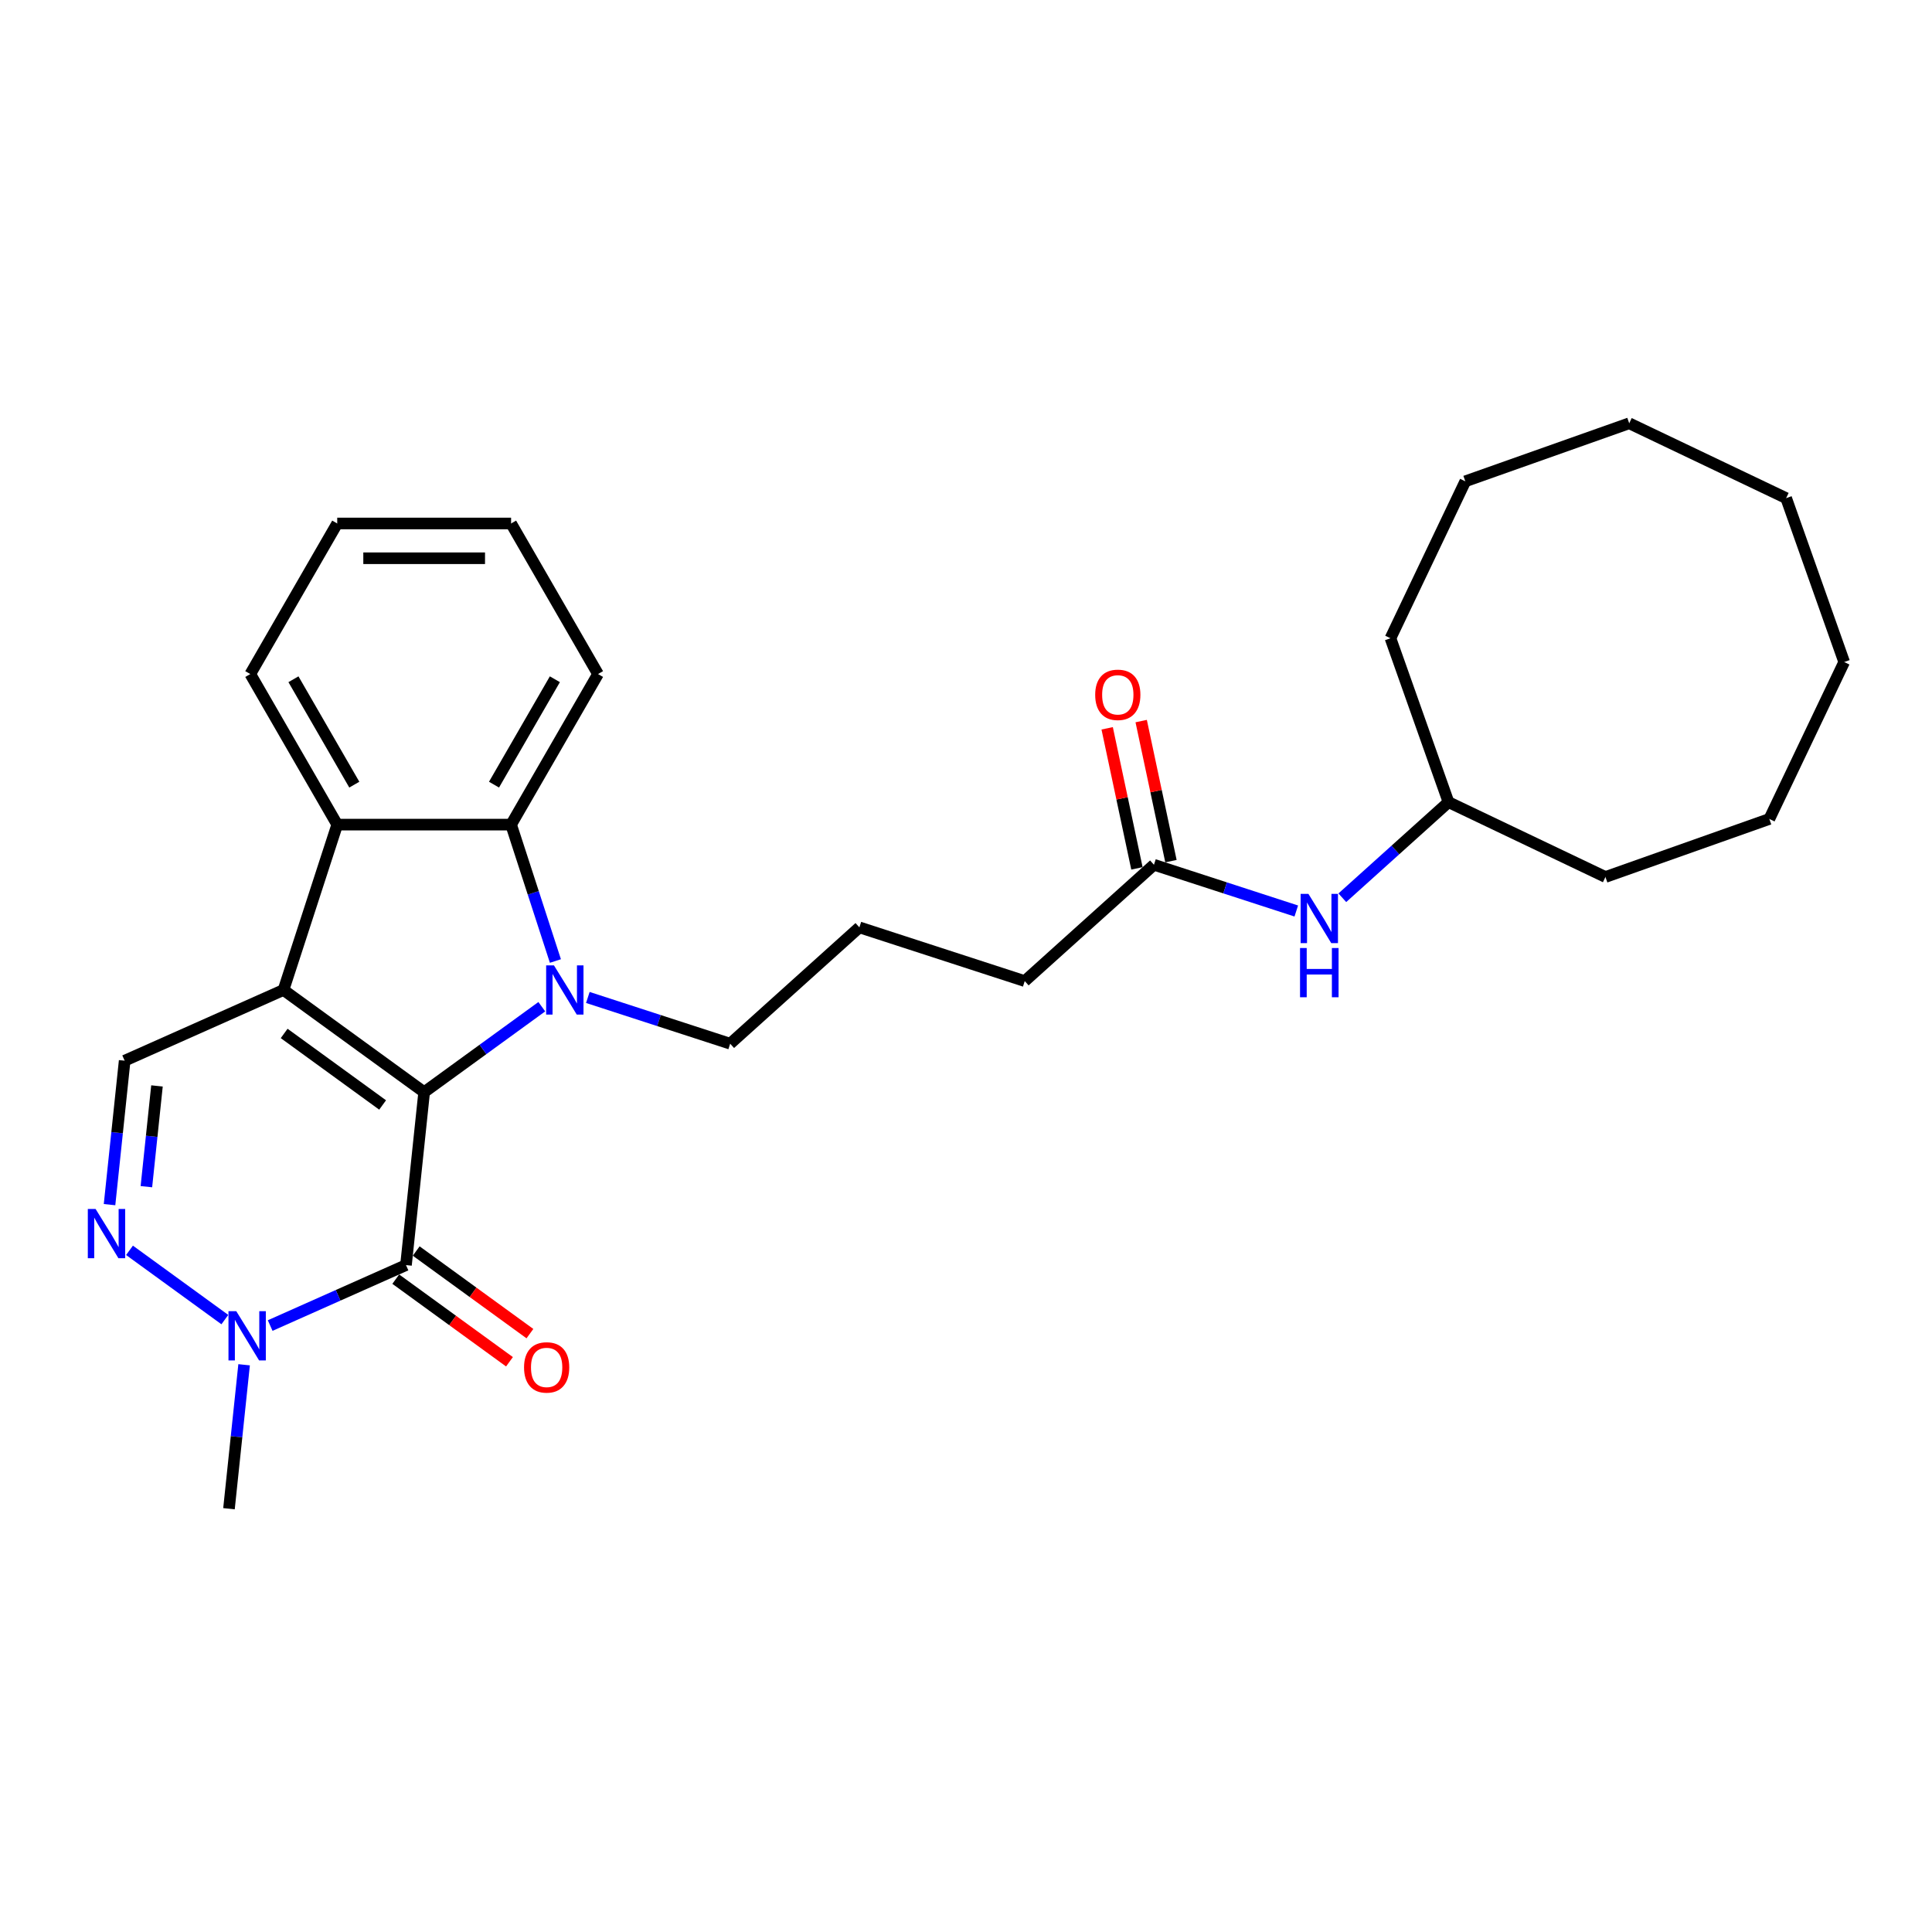 <?xml version='1.0' encoding='iso-8859-1'?>
<svg version='1.1' baseProfile='full'
              xmlns='http://www.w3.org/2000/svg'
                      xmlns:rdkit='http://www.rdkit.org/xml'
                      xmlns:xlink='http://www.w3.org/1999/xlink'
                  xml:space='preserve'
width='1000px' height='1000px' viewBox='0 0 1000 1000'>
<!-- END OF HEADER -->
<rect style='opacity:1.0;fill:#FFFFFF;stroke:none' width='1000' height='1000' x='0' y='0'> </rect>
<path class='bond-0' d='M 219.544,565.307 L 146.739,512.41' style='fill:none;fill-rule:evenodd;stroke:#000000;stroke-width:6px;stroke-linecap:butt;stroke-linejoin:miter;stroke-opacity:1' />
<path class='bond-0' d='M 198.044,571.933 L 147.08,534.906' style='fill:none;fill-rule:evenodd;stroke:#000000;stroke-width:6px;stroke-linecap:butt;stroke-linejoin:miter;stroke-opacity:1' />
<path class='bond-1' d='M 219.544,565.307 L 249.989,543.187' style='fill:none;fill-rule:evenodd;stroke:#000000;stroke-width:6px;stroke-linecap:butt;stroke-linejoin:miter;stroke-opacity:1' />
<path class='bond-1' d='M 249.989,543.187 L 280.435,521.067' style='fill:none;fill-rule:evenodd;stroke:#0000FF;stroke-width:6px;stroke-linecap:butt;stroke-linejoin:miter;stroke-opacity:1' />
<path class='bond-2' d='M 219.544,565.307 L 210.137,654.806' style='fill:none;fill-rule:evenodd;stroke:#000000;stroke-width:6px;stroke-linecap:butt;stroke-linejoin:miter;stroke-opacity:1' />
<path class='bond-3' d='M 146.739,512.41 L 174.548,426.822' style='fill:none;fill-rule:evenodd;stroke:#000000;stroke-width:6px;stroke-linecap:butt;stroke-linejoin:miter;stroke-opacity:1' />
<path class='bond-7' d='M 146.739,512.41 L 64.526,549.014' style='fill:none;fill-rule:evenodd;stroke:#000000;stroke-width:6px;stroke-linecap:butt;stroke-linejoin:miter;stroke-opacity:1' />
<path class='bond-4' d='M 287.478,497.418 L 276.009,462.12' style='fill:none;fill-rule:evenodd;stroke:#0000FF;stroke-width:6px;stroke-linecap:butt;stroke-linejoin:miter;stroke-opacity:1' />
<path class='bond-4' d='M 276.009,462.12 L 264.541,426.822' style='fill:none;fill-rule:evenodd;stroke:#000000;stroke-width:6px;stroke-linecap:butt;stroke-linejoin:miter;stroke-opacity:1' />
<path class='bond-12' d='M 304.265,516.282 L 341.101,528.251' style='fill:none;fill-rule:evenodd;stroke:#0000FF;stroke-width:6px;stroke-linecap:butt;stroke-linejoin:miter;stroke-opacity:1' />
<path class='bond-12' d='M 341.101,528.251 L 377.938,540.22' style='fill:none;fill-rule:evenodd;stroke:#000000;stroke-width:6px;stroke-linecap:butt;stroke-linejoin:miter;stroke-opacity:1' />
<path class='bond-6' d='M 210.137,654.806 L 174.989,670.455' style='fill:none;fill-rule:evenodd;stroke:#000000;stroke-width:6px;stroke-linecap:butt;stroke-linejoin:miter;stroke-opacity:1' />
<path class='bond-6' d='M 174.989,670.455 L 139.84,686.105' style='fill:none;fill-rule:evenodd;stroke:#0000FF;stroke-width:6px;stroke-linecap:butt;stroke-linejoin:miter;stroke-opacity:1' />
<path class='bond-8' d='M 204.848,662.087 L 234.276,683.468' style='fill:none;fill-rule:evenodd;stroke:#000000;stroke-width:6px;stroke-linecap:butt;stroke-linejoin:miter;stroke-opacity:1' />
<path class='bond-8' d='M 234.276,683.468 L 263.704,704.849' style='fill:none;fill-rule:evenodd;stroke:#FF0000;stroke-width:6px;stroke-linecap:butt;stroke-linejoin:miter;stroke-opacity:1' />
<path class='bond-8' d='M 215.427,647.526 L 244.855,668.907' style='fill:none;fill-rule:evenodd;stroke:#000000;stroke-width:6px;stroke-linecap:butt;stroke-linejoin:miter;stroke-opacity:1' />
<path class='bond-8' d='M 244.855,668.907 L 274.284,690.287' style='fill:none;fill-rule:evenodd;stroke:#FF0000;stroke-width:6px;stroke-linecap:butt;stroke-linejoin:miter;stroke-opacity:1' />
<path class='bond-15' d='M 174.548,426.822 L 129.552,348.887' style='fill:none;fill-rule:evenodd;stroke:#000000;stroke-width:6px;stroke-linecap:butt;stroke-linejoin:miter;stroke-opacity:1' />
<path class='bond-15' d='M 183.386,406.133 L 151.888,351.578' style='fill:none;fill-rule:evenodd;stroke:#000000;stroke-width:6px;stroke-linecap:butt;stroke-linejoin:miter;stroke-opacity:1' />
<path class='bond-28' d='M 174.548,426.822 L 264.541,426.822' style='fill:none;fill-rule:evenodd;stroke:#000000;stroke-width:6px;stroke-linecap:butt;stroke-linejoin:miter;stroke-opacity:1' />
<path class='bond-14' d='M 264.541,426.822 L 309.537,348.887' style='fill:none;fill-rule:evenodd;stroke:#000000;stroke-width:6px;stroke-linecap:butt;stroke-linejoin:miter;stroke-opacity:1' />
<path class='bond-14' d='M 255.703,406.133 L 287.2,351.578' style='fill:none;fill-rule:evenodd;stroke:#000000;stroke-width:6px;stroke-linecap:butt;stroke-linejoin:miter;stroke-opacity:1' />
<path class='bond-5' d='M 67.035,647.17 L 116.378,683.02' style='fill:none;fill-rule:evenodd;stroke:#0000FF;stroke-width:6px;stroke-linecap:butt;stroke-linejoin:miter;stroke-opacity:1' />
<path class='bond-29' d='M 56.696,623.52 L 60.611,586.267' style='fill:none;fill-rule:evenodd;stroke:#0000FF;stroke-width:6px;stroke-linecap:butt;stroke-linejoin:miter;stroke-opacity:1' />
<path class='bond-29' d='M 60.611,586.267 L 64.526,549.014' style='fill:none;fill-rule:evenodd;stroke:#000000;stroke-width:6px;stroke-linecap:butt;stroke-linejoin:miter;stroke-opacity:1' />
<path class='bond-29' d='M 75.77,614.226 L 78.511,588.148' style='fill:none;fill-rule:evenodd;stroke:#0000FF;stroke-width:6px;stroke-linecap:butt;stroke-linejoin:miter;stroke-opacity:1' />
<path class='bond-29' d='M 78.511,588.148 L 81.252,562.071' style='fill:none;fill-rule:evenodd;stroke:#000000;stroke-width:6px;stroke-linecap:butt;stroke-linejoin:miter;stroke-opacity:1' />
<path class='bond-13' d='M 126.349,706.402 L 122.434,743.656' style='fill:none;fill-rule:evenodd;stroke:#0000FF;stroke-width:6px;stroke-linecap:butt;stroke-linejoin:miter;stroke-opacity:1' />
<path class='bond-13' d='M 122.434,743.656 L 118.518,780.909' style='fill:none;fill-rule:evenodd;stroke:#000000;stroke-width:6px;stroke-linecap:butt;stroke-linejoin:miter;stroke-opacity:1' />
<path class='bond-9' d='M 597.281,447.595 L 530.403,507.812' style='fill:none;fill-rule:evenodd;stroke:#000000;stroke-width:6px;stroke-linecap:butt;stroke-linejoin:miter;stroke-opacity:1' />
<path class='bond-10' d='M 597.281,447.595 L 634.117,459.564' style='fill:none;fill-rule:evenodd;stroke:#000000;stroke-width:6px;stroke-linecap:butt;stroke-linejoin:miter;stroke-opacity:1' />
<path class='bond-10' d='M 634.117,459.564 L 670.954,471.533' style='fill:none;fill-rule:evenodd;stroke:#0000FF;stroke-width:6px;stroke-linecap:butt;stroke-linejoin:miter;stroke-opacity:1' />
<path class='bond-11' d='M 606.083,445.724 L 598.379,409.478' style='fill:none;fill-rule:evenodd;stroke:#000000;stroke-width:6px;stroke-linecap:butt;stroke-linejoin:miter;stroke-opacity:1' />
<path class='bond-11' d='M 598.379,409.478 L 590.674,373.231' style='fill:none;fill-rule:evenodd;stroke:#FF0000;stroke-width:6px;stroke-linecap:butt;stroke-linejoin:miter;stroke-opacity:1' />
<path class='bond-11' d='M 588.478,449.466 L 580.774,413.22' style='fill:none;fill-rule:evenodd;stroke:#000000;stroke-width:6px;stroke-linecap:butt;stroke-linejoin:miter;stroke-opacity:1' />
<path class='bond-11' d='M 580.774,413.22 L 573.069,376.973' style='fill:none;fill-rule:evenodd;stroke:#FF0000;stroke-width:6px;stroke-linecap:butt;stroke-linejoin:miter;stroke-opacity:1' />
<path class='bond-16' d='M 694.784,464.676 L 722.265,439.932' style='fill:none;fill-rule:evenodd;stroke:#0000FF;stroke-width:6px;stroke-linecap:butt;stroke-linejoin:miter;stroke-opacity:1' />
<path class='bond-16' d='M 722.265,439.932 L 749.746,415.188' style='fill:none;fill-rule:evenodd;stroke:#000000;stroke-width:6px;stroke-linecap:butt;stroke-linejoin:miter;stroke-opacity:1' />
<path class='bond-17' d='M 377.938,540.22 L 444.815,480.003' style='fill:none;fill-rule:evenodd;stroke:#000000;stroke-width:6px;stroke-linecap:butt;stroke-linejoin:miter;stroke-opacity:1' />
<path class='bond-22' d='M 309.537,348.887 L 264.541,270.951' style='fill:none;fill-rule:evenodd;stroke:#000000;stroke-width:6px;stroke-linecap:butt;stroke-linejoin:miter;stroke-opacity:1' />
<path class='bond-21' d='M 129.552,348.887 L 174.548,270.951' style='fill:none;fill-rule:evenodd;stroke:#000000;stroke-width:6px;stroke-linecap:butt;stroke-linejoin:miter;stroke-opacity:1' />
<path class='bond-19' d='M 749.746,415.188 L 830.972,453.931' style='fill:none;fill-rule:evenodd;stroke:#000000;stroke-width:6px;stroke-linecap:butt;stroke-linejoin:miter;stroke-opacity:1' />
<path class='bond-20' d='M 749.746,415.188 L 719.706,330.357' style='fill:none;fill-rule:evenodd;stroke:#000000;stroke-width:6px;stroke-linecap:butt;stroke-linejoin:miter;stroke-opacity:1' />
<path class='bond-18' d='M 444.815,480.003 L 530.403,507.812' style='fill:none;fill-rule:evenodd;stroke:#000000;stroke-width:6px;stroke-linecap:butt;stroke-linejoin:miter;stroke-opacity:1' />
<path class='bond-23' d='M 830.972,453.931 L 915.803,423.89' style='fill:none;fill-rule:evenodd;stroke:#000000;stroke-width:6px;stroke-linecap:butt;stroke-linejoin:miter;stroke-opacity:1' />
<path class='bond-24' d='M 719.706,330.357 L 758.449,249.131' style='fill:none;fill-rule:evenodd;stroke:#000000;stroke-width:6px;stroke-linecap:butt;stroke-linejoin:miter;stroke-opacity:1' />
<path class='bond-30' d='M 174.548,270.951 L 264.541,270.951' style='fill:none;fill-rule:evenodd;stroke:#000000;stroke-width:6px;stroke-linecap:butt;stroke-linejoin:miter;stroke-opacity:1' />
<path class='bond-30' d='M 188.047,288.949 L 251.042,288.949' style='fill:none;fill-rule:evenodd;stroke:#000000;stroke-width:6px;stroke-linecap:butt;stroke-linejoin:miter;stroke-opacity:1' />
<path class='bond-27' d='M 915.803,423.89 L 954.545,342.665' style='fill:none;fill-rule:evenodd;stroke:#000000;stroke-width:6px;stroke-linecap:butt;stroke-linejoin:miter;stroke-opacity:1' />
<path class='bond-26' d='M 758.449,249.131 L 843.279,219.091' style='fill:none;fill-rule:evenodd;stroke:#000000;stroke-width:6px;stroke-linecap:butt;stroke-linejoin:miter;stroke-opacity:1' />
<path class='bond-25' d='M 924.505,257.834 L 843.279,219.091' style='fill:none;fill-rule:evenodd;stroke:#000000;stroke-width:6px;stroke-linecap:butt;stroke-linejoin:miter;stroke-opacity:1' />
<path class='bond-31' d='M 924.505,257.834 L 954.545,342.665' style='fill:none;fill-rule:evenodd;stroke:#000000;stroke-width:6px;stroke-linecap:butt;stroke-linejoin:miter;stroke-opacity:1' />
<path  class='atom-2' d='M 286.716 499.667
L 295.068 513.166
Q 295.895 514.498, 297.227 516.91
Q 298.559 519.322, 298.631 519.466
L 298.631 499.667
L 302.015 499.667
L 302.015 525.153
L 298.523 525.153
L 289.56 510.395
Q 288.516 508.667, 287.4 506.687
Q 286.32 504.707, 285.996 504.095
L 285.996 525.153
L 282.685 525.153
L 282.685 499.667
L 286.716 499.667
' fill='#0000FF'/>
<path  class='atom-6' d='M 49.486 625.77
L 57.837 639.269
Q 58.665 640.601, 59.997 643.013
Q 61.329 645.425, 61.401 645.569
L 61.401 625.77
L 64.785 625.77
L 64.785 651.256
L 61.293 651.256
L 52.33 636.497
Q 51.286 634.769, 50.17 632.79
Q 49.09 630.81, 48.766 630.198
L 48.766 651.256
L 45.455 651.256
L 45.455 625.77
L 49.486 625.77
' fill='#0000FF'/>
<path  class='atom-7' d='M 122.292 678.666
L 130.643 692.165
Q 131.471 693.497, 132.803 695.909
Q 134.135 698.321, 134.207 698.465
L 134.207 678.666
L 137.59 678.666
L 137.59 704.152
L 134.099 704.152
L 125.135 689.394
Q 124.092 687.666, 122.976 685.686
Q 121.896 683.706, 121.572 683.094
L 121.572 704.152
L 118.26 704.152
L 118.26 678.666
L 122.292 678.666
' fill='#0000FF'/>
<path  class='atom-9' d='M 271.244 707.774
Q 271.244 701.655, 274.268 698.235
Q 277.291 694.816, 282.943 694.816
Q 288.594 694.816, 291.618 698.235
Q 294.642 701.655, 294.642 707.774
Q 294.642 713.966, 291.582 717.494
Q 288.522 720.985, 282.943 720.985
Q 277.327 720.985, 274.268 717.494
Q 271.244 714.002, 271.244 707.774
M 282.943 718.106
Q 286.831 718.106, 288.918 715.514
Q 291.042 712.886, 291.042 707.774
Q 291.042 702.771, 288.918 700.251
Q 286.831 697.695, 282.943 697.695
Q 279.055 697.695, 276.931 700.215
Q 274.844 702.735, 274.844 707.774
Q 274.844 712.922, 276.931 715.514
Q 279.055 718.106, 282.943 718.106
' fill='#FF0000'/>
<path  class='atom-11' d='M 677.235 462.662
L 685.586 476.16
Q 686.414 477.492, 687.746 479.904
Q 689.078 482.316, 689.15 482.46
L 689.15 462.662
L 692.534 462.662
L 692.534 488.147
L 689.042 488.147
L 680.079 473.389
Q 679.035 471.661, 677.919 469.681
Q 676.839 467.701, 676.515 467.089
L 676.515 488.147
L 673.203 488.147
L 673.203 462.662
L 677.235 462.662
' fill='#0000FF'/>
<path  class='atom-11' d='M 672.897 490.696
L 676.353 490.696
L 676.353 501.531
L 689.384 501.531
L 689.384 490.696
L 692.84 490.696
L 692.84 516.182
L 689.384 516.182
L 689.384 504.411
L 676.353 504.411
L 676.353 516.182
L 672.897 516.182
L 672.897 490.696
' fill='#0000FF'/>
<path  class='atom-12' d='M 566.871 359.641
Q 566.871 353.522, 569.895 350.102
Q 572.919 346.682, 578.57 346.682
Q 584.222 346.682, 587.245 350.102
Q 590.269 353.522, 590.269 359.641
Q 590.269 365.833, 587.209 369.361
Q 584.15 372.852, 578.57 372.852
Q 572.955 372.852, 569.895 369.361
Q 566.871 365.869, 566.871 359.641
M 578.57 369.972
Q 582.458 369.972, 584.546 367.381
Q 586.669 364.753, 586.669 359.641
Q 586.669 354.638, 584.546 352.118
Q 582.458 349.562, 578.57 349.562
Q 574.682 349.562, 572.559 352.082
Q 570.471 354.602, 570.471 359.641
Q 570.471 364.789, 572.559 367.381
Q 574.682 369.972, 578.57 369.972
' fill='#FF0000'/>
</svg>
